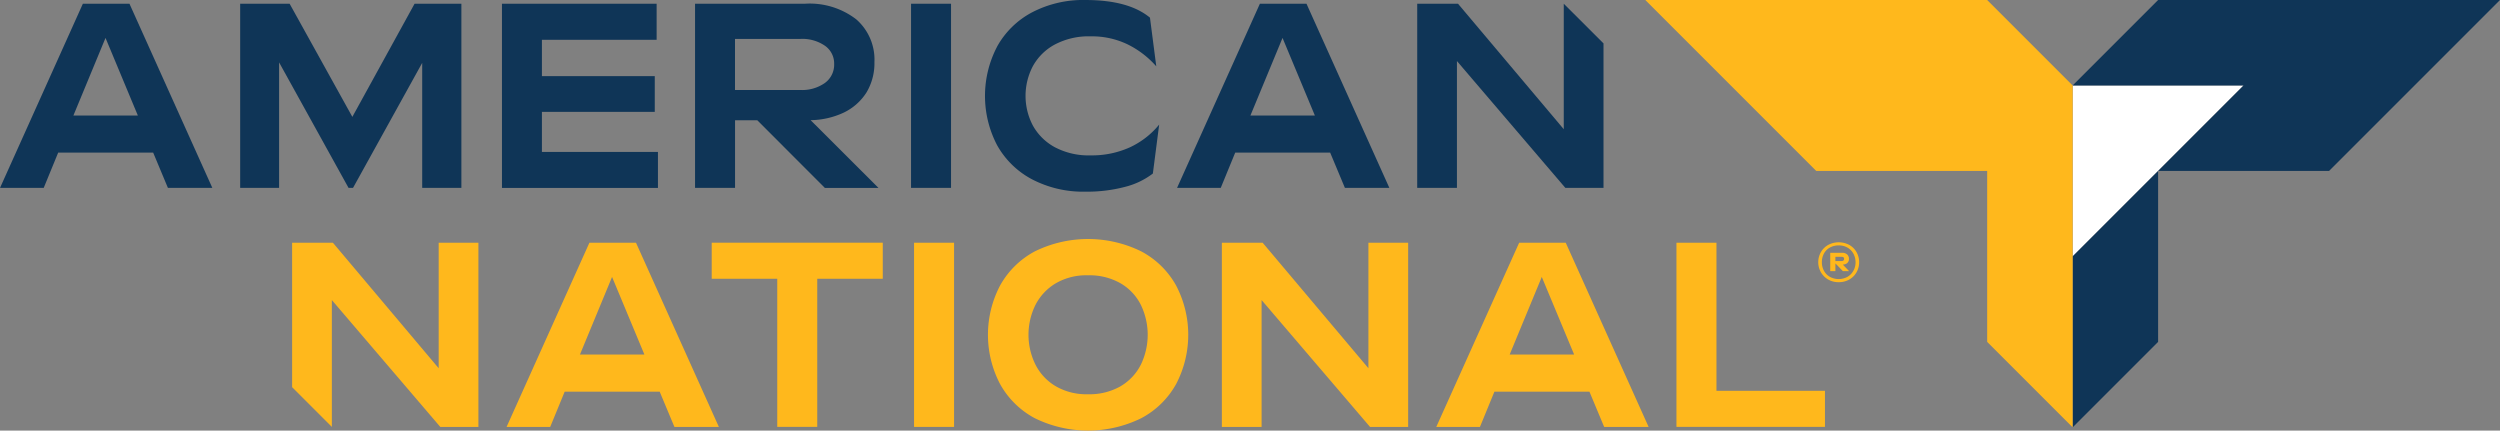 <svg xmlns="http://www.w3.org/2000/svg" width="234" height="40.302" viewBox="0 0 234 40.302"><rect x="0" y="0" width="234" height="40.302" fill="#808080" stroke="none"/><g id="Group_2226" data-name="Group 2226" transform="translate(-178.784 -388.234)"><g id="Group_2223" data-name="Group 2223"><path id="Path_2444" data-name="Path 2444" d="M186.541,388.582h4.36l7.757,17.237H194.5l-1.379-3.3h-8.891l-1.354,3.3h-4.089Zm5.146,10.465-3.027-7.264-3.006,7.264Z" fill="#0f3557"></path><path id="Path_2445" data-name="Path 2445" d="M217.589,388.582l-5.825,10.591-5.872-10.591h-4.628v17.237h3.643V394.073l6.5,11.746h.42l6.475-11.7v11.7h3.668V388.582Z" fill="#0f3557"></path><path id="Path_2446" data-name="Path 2446" d="M225.767,388.582h14.478v3.375H229.507v3.4H240.07v3.35H229.507v3.745h10.861v3.375h-14.6Z" fill="#0f3557"></path><path id="Path_2447" data-name="Path 2447" d="M254.659,399.482h0a7.53,7.53,0,0,0,3.068-.694,5.142,5.142,0,0,0,2.166-1.91,5.32,5.32,0,0,0,.738-2.832,5,5,0,0,0-1.7-4,7.138,7.138,0,0,0-4.8-1.464H243.84v17.237h3.744l0,0v-6.326h2.085l6.322,6.33h5.018Zm-7.079-2.825v-4.781h6.131a3.729,3.729,0,0,1,2.288.641,2.017,2.017,0,0,1,.862,1.7,2.112,2.112,0,0,1-.874,1.787,3.7,3.7,0,0,1-2.276.654Z" fill="#0f3557"></path><path id="Path_2448" data-name="Path 2448" d="M264.058,388.582H267.8v17.237h-3.744Z" fill="#0f3557"></path><path id="Path_2449" data-name="Path 2449" d="M272.113,392.594a8.011,8.011,0,0,1,3.265-3.2,10.32,10.32,0,0,1,5.01-1.159q4.037,0,6.033,1.652l.59,4.555a8.686,8.686,0,0,0-2.683-2.055,7.7,7.7,0,0,0-3.448-.751,6.778,6.778,0,0,0-3.388.777,5.089,5.089,0,0,0-2.042,2.033,5.98,5.98,0,0,0,0,5.52A5.145,5.145,0,0,0,277.492,402a6.757,6.757,0,0,0,3.388.777,8.593,8.593,0,0,0,3.656-.751,7.747,7.747,0,0,0,2.747-2.131l-.591,4.581a7.16,7.16,0,0,1-2.636,1.256,13.89,13.89,0,0,1-3.668.442,10.331,10.331,0,0,1-5.01-1.159,8.033,8.033,0,0,1-3.265-3.189,9.95,9.95,0,0,1,0-9.226Z" fill="#0f3557"></path><path id="Path_2450" data-name="Path 2450" d="M296.71,388.582h4.36l7.757,17.237h-4.16l-1.38-3.3H294.4l-1.354,3.3h-4.089Zm5.146,10.465-3.027-7.264-3.006,7.264Z" fill="#0f3557"></path><path id="Path_2451" data-name="Path 2451" d="M311.436,388.582h3.817l9.9,11.747V388.582l3.72,3.715v13.522H325.3l-10.147-11.871v11.871h-3.719Z" fill="#0f3557"></path></g><g id="Group_2224" data-name="Group 2224"><path id="Path_2452" data-name="Path 2452" d="M206.127,410.954h3.817l9.9,11.748V410.954h3.719v17.238h-3.57l-10.148-11.871v11.871l-3.719-3.719Z" fill="#ffb81c"></path><path id="Path_2453" data-name="Path 2453" d="M233.952,410.954h4.361l7.756,17.238h-4.16l-1.38-3.3h-8.89l-1.355,3.3H226.2ZM239.1,421.42l-3.027-7.264-3.006,7.264Z" fill="#ffb81c"></path><path id="Path_2454" data-name="Path 2454" d="M251.535,414.326H245.4V410.95H261.41v3.376h-6.131v13.862h-3.744Z" fill="#ffb81c"></path><path id="Path_2455" data-name="Path 2455" d="M264.339,410.954h3.745v17.238h-3.745Z" fill="#ffb81c"></path><path id="Path_2456" data-name="Path 2456" d="M275.641,427.377a8.036,8.036,0,0,1-3.252-3.2,9.931,9.931,0,0,1,0-9.213,8.033,8.033,0,0,1,3.252-3.2,11.289,11.289,0,0,1,9.965,0,8.017,8.017,0,0,1,3.265,3.2,9.931,9.931,0,0,1,0,9.213,8.02,8.02,0,0,1-3.265,3.2,11.289,11.289,0,0,1-9.965,0Zm8.054-3.006a4.894,4.894,0,0,0,1.885-2.03,6.425,6.425,0,0,0,0-5.545,4.836,4.836,0,0,0-1.885-2.029,5.822,5.822,0,0,0-3.078-.764,5.663,5.663,0,0,0-3.04.764,5.011,5.011,0,0,0-1.885,2.029,6.317,6.317,0,0,0,0,5.545,4.935,4.935,0,0,0,1.885,2.03,5.7,5.7,0,0,0,3.04.764A5.863,5.863,0,0,0,283.7,424.371Z" fill="#ffb81c"></path><path id="Path_2457" data-name="Path 2457" d="M293.151,410.954h3.817l9.9,11.748V410.954h3.72v17.238h-3.571L296.87,416.321v11.871h-3.719Z" fill="#ffb81c"></path><path id="Path_2458" data-name="Path 2458" d="M320.977,410.954h4.36l7.757,17.238h-4.161l-1.379-3.3h-8.892l-1.354,3.3H313.22Zm5.146,10.466-3.028-7.264-3.006,7.264Z" fill="#ffb81c"></path><path id="Path_2459" data-name="Path 2459" d="M335.7,410.954l3.746,0v13.859H349.6v3.376H335.7Z" fill="#ffb81c"></path></g><path id="Path_2460" data-name="Path 2460" d="M372.784,412.234v-16h16Z" fill="#fff"></path><g id="Group_2225" data-name="Group 2225"><path id="Path_2461" data-name="Path 2461" d="M396.784,388.234h-16l-8,8h16l-8,8h16l8-8,8-8Z" fill="#0f3557"></path><path id="Path_2462" data-name="Path 2462" d="M372.784,428.234l8-8v-16l-8,8Z" fill="#0f3557"></path></g><path id="Path_2463" data-name="Path 2463" d="M364.784,388.234h-32l8,8,8,8h16v16l8,8v-32Z" fill="#ffb81c"></path><path id="Path_2464" data-name="Path 2464" d="M351.67,412.87a.51.51,0,0,0,.176-.4.548.548,0,0,0-.166-.416.685.685,0,0,0-.486-.159h-1.1v1.717h.482v-.727l.7.727h.584L351.27,413A.7.7,0,0,0,351.67,412.87Zm-.278-.4a.181.181,0,0,1-.06.146.262.262,0,0,1-.172.052h-.583v-.395h.583C351.314,412.269,351.392,412.335,351.392,412.466Z" fill="#ffb81c"></path><path id="Path_2465" data-name="Path 2465" d="M352.563,411.848a1.757,1.757,0,0,0-.673-.682,2.1,2.1,0,0,0-2,0,1.788,1.788,0,0,0-.677.682,1.877,1.877,0,0,0-.24.936,1.86,1.86,0,0,0,.913,1.605,1.912,1.912,0,0,0,.992.257,1.969,1.969,0,0,0,1.013-.257,1.789,1.789,0,0,0,.673-.687,1.879,1.879,0,0,0,.236-.918A1.917,1.917,0,0,0,352.563,411.848Zm-.3,1.725a1.466,1.466,0,0,1-.553.571,1.731,1.731,0,0,1-1.653,0,1.432,1.432,0,0,1-.553-.571,1.64,1.64,0,0,1-.193-.789,1.7,1.7,0,0,1,.189-.807,1.37,1.37,0,0,1,.553-.566,1.649,1.649,0,0,1,.828-.206,1.621,1.621,0,0,1,.829.206,1.44,1.44,0,0,1,.553.566,1.652,1.652,0,0,1,.2.807A1.61,1.61,0,0,1,352.267,413.573Z" fill="#ffb81c"></path></g></svg>